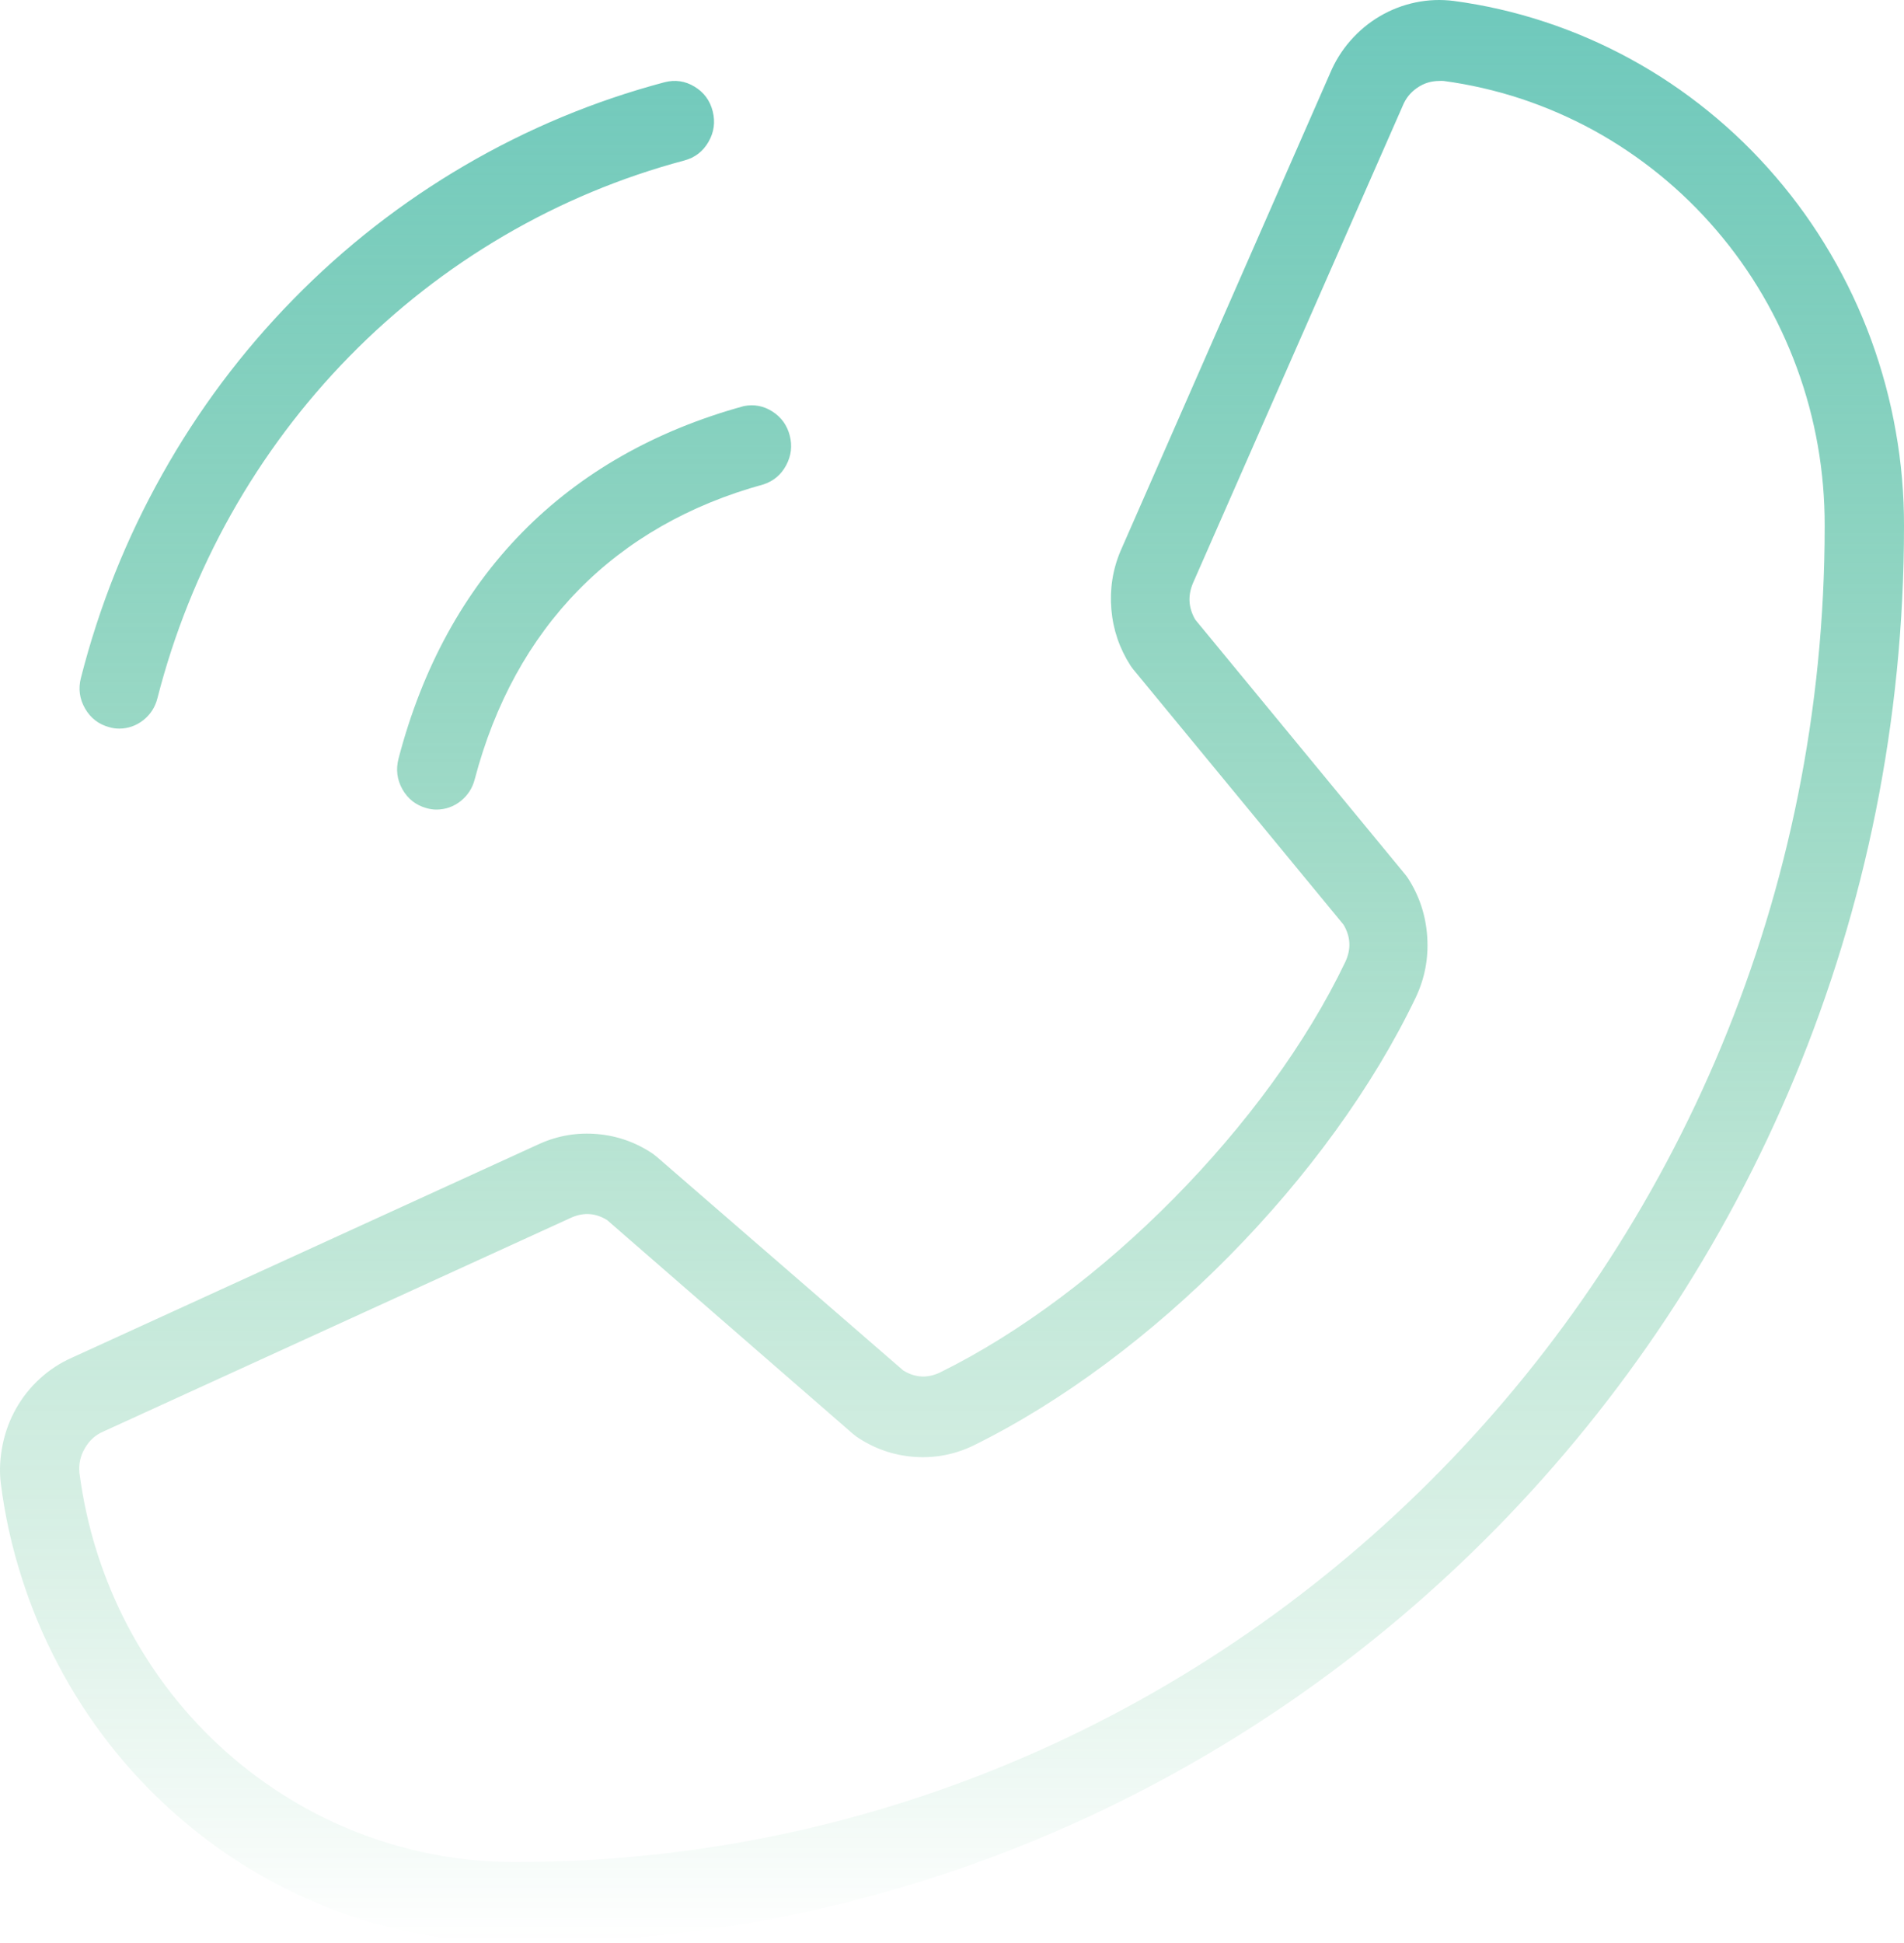 <svg width="50" height="51" viewBox="0 0 50 51" fill="none" xmlns="http://www.w3.org/2000/svg" xmlns:xlink="http://www.w3.org/1999/xlink">
	<desc>
			Created with Pixso.
	</desc>
	<defs>
		<linearGradient id="paint_linear_90_1761_0" x1="25" y1="51" x2="25" y2="0.001" gradientUnits="userSpaceOnUse">
			<stop stop-color="#009B4C" stop-opacity="0"/>
			<stop offset="1" stop-color="#43B8A8" stop-opacity="0.765"/>
		</linearGradient>
	</defs>
	<path id="矢量 17" d="M18.716 2.921C18.645 2.638 18.484 2.422 18.238 2.274C17.992 2.125 17.73 2.087 17.45 2.159C15.607 2.649 13.858 3.377 12.204 4.343C10.552 5.309 9.051 6.479 7.704 7.854C6.357 9.228 5.21 10.758 4.264 12.445C3.316 14.132 2.604 15.916 2.124 17.797C2.053 18.079 2.089 18.347 2.235 18.599C2.38 18.85 2.592 19.013 2.868 19.087C2.954 19.112 3.039 19.125 3.129 19.125C3.365 19.124 3.578 19.049 3.766 18.901C3.951 18.753 4.075 18.562 4.134 18.328C4.569 16.631 5.214 15.021 6.068 13.499C6.925 11.977 7.96 10.596 9.175 9.355C10.392 8.115 11.746 7.059 13.237 6.186C14.729 5.314 16.308 4.656 17.972 4.212C18.248 4.138 18.46 3.975 18.605 3.724C18.751 3.472 18.787 3.204 18.716 2.921ZM20.055 12.713C16.148 13.783 13.517 16.468 12.467 20.453C12.407 20.687 12.283 20.878 12.099 21.026C11.911 21.174 11.697 21.249 11.462 21.25C11.372 21.25 11.286 21.237 11.201 21.212C10.925 21.137 10.713 20.972 10.568 20.718C10.426 20.465 10.392 20.197 10.465 19.914C11.714 15.132 14.852 11.945 19.534 10.659C19.805 10.606 20.055 10.654 20.288 10.804C20.52 10.954 20.671 11.165 20.74 11.436C20.81 11.708 20.776 11.967 20.645 12.213C20.513 12.459 20.317 12.625 20.055 12.713ZM0.021 38.935C0.126 39.764 0.305 40.577 0.558 41.373C0.808 42.169 1.127 42.936 1.516 43.673C1.902 44.411 2.35 45.106 2.86 45.761C3.371 46.416 3.935 47.018 4.553 47.569C5.169 48.119 5.83 48.609 6.534 49.038C7.238 49.466 7.975 49.827 8.741 50.12C9.511 50.413 10.298 50.634 11.104 50.782C11.911 50.929 12.725 51.002 13.545 51C33.648 51 50 34.319 50 13.812C50.002 12.976 49.931 12.147 49.784 11.324C49.64 10.501 49.422 9.698 49.136 8.915C48.849 8.132 48.494 7.382 48.073 6.664C47.654 5.947 47.174 5.273 46.633 4.644C46.094 4.015 45.504 3.44 44.861 2.92C44.221 2.4 43.539 1.942 42.816 1.548C42.093 1.153 41.342 0.828 40.562 0.572C39.781 0.315 38.986 0.133 38.172 0.024C37.837 -0.018 37.503 -0.005 37.172 0.064C36.842 0.133 36.528 0.254 36.235 0.426C35.942 0.598 35.685 0.813 35.459 1.071C35.234 1.329 35.056 1.616 34.924 1.933L29.429 14.455C29.219 14.948 29.14 15.462 29.185 15.997C29.231 16.532 29.4 17.024 29.689 17.473C29.714 17.507 29.736 17.541 29.763 17.573L35.281 24.27C35.471 24.588 35.485 24.915 35.328 25.25C33.288 29.513 28.91 33.944 24.683 36.026C24.351 36.183 24.029 36.164 23.719 35.971L17.243 30.361L17.144 30.284C16.704 29.987 16.22 29.815 15.695 29.768C15.168 29.721 14.663 29.804 14.18 30.018L1.884 35.639C1.576 35.775 1.298 35.958 1.048 36.186C0.798 36.414 0.588 36.677 0.421 36.974C0.254 37.27 0.137 37.587 0.069 37.922C0.002 38.257 -0.021 38.595 0.021 38.935ZM2.714 37.575L15.016 31.954C15.337 31.817 15.648 31.84 15.945 32.026L22.398 37.636L22.494 37.711C22.951 38.021 23.452 38.197 23.999 38.239C24.546 38.28 25.069 38.181 25.564 37.942C30.251 35.633 34.915 30.908 37.178 26.182C37.416 25.68 37.516 25.151 37.48 24.595C37.444 24.039 37.279 23.528 36.98 23.061C36.956 23.024 36.932 22.992 36.905 22.958L31.388 16.264C31.209 15.955 31.189 15.637 31.327 15.308L36.832 2.786C36.911 2.588 37.037 2.428 37.212 2.308C37.385 2.187 37.578 2.126 37.788 2.125C37.828 2.122 37.871 2.122 37.912 2.125C38.6 2.218 39.275 2.373 39.937 2.59C40.596 2.808 41.232 3.084 41.845 3.418C42.455 3.753 43.032 4.141 43.575 4.582C44.119 5.023 44.619 5.511 45.075 6.044C45.532 6.577 45.938 7.148 46.293 7.756C46.648 8.365 46.946 9 47.19 9.664C47.433 10.327 47.616 11.008 47.738 11.704C47.86 12.402 47.919 13.104 47.917 13.812C47.917 33.145 32.496 48.875 13.545 48.875C12.851 48.877 12.161 48.816 11.477 48.692C10.794 48.567 10.129 48.381 9.478 48.133C8.827 47.886 8.204 47.581 7.608 47.218C7.013 46.856 6.453 46.442 5.93 45.976C5.407 45.51 4.93 45.001 4.496 44.447C4.064 43.893 3.685 43.304 3.354 42.68C3.027 42.056 2.757 41.407 2.543 40.733C2.331 40.059 2.179 39.371 2.087 38.669C2.062 38.435 2.109 38.217 2.228 38.015C2.344 37.812 2.502 37.666 2.714 37.575Z" fill-rule="nonzero" fill="url(#paint_linear_90_1761_0)"/>
</svg>
